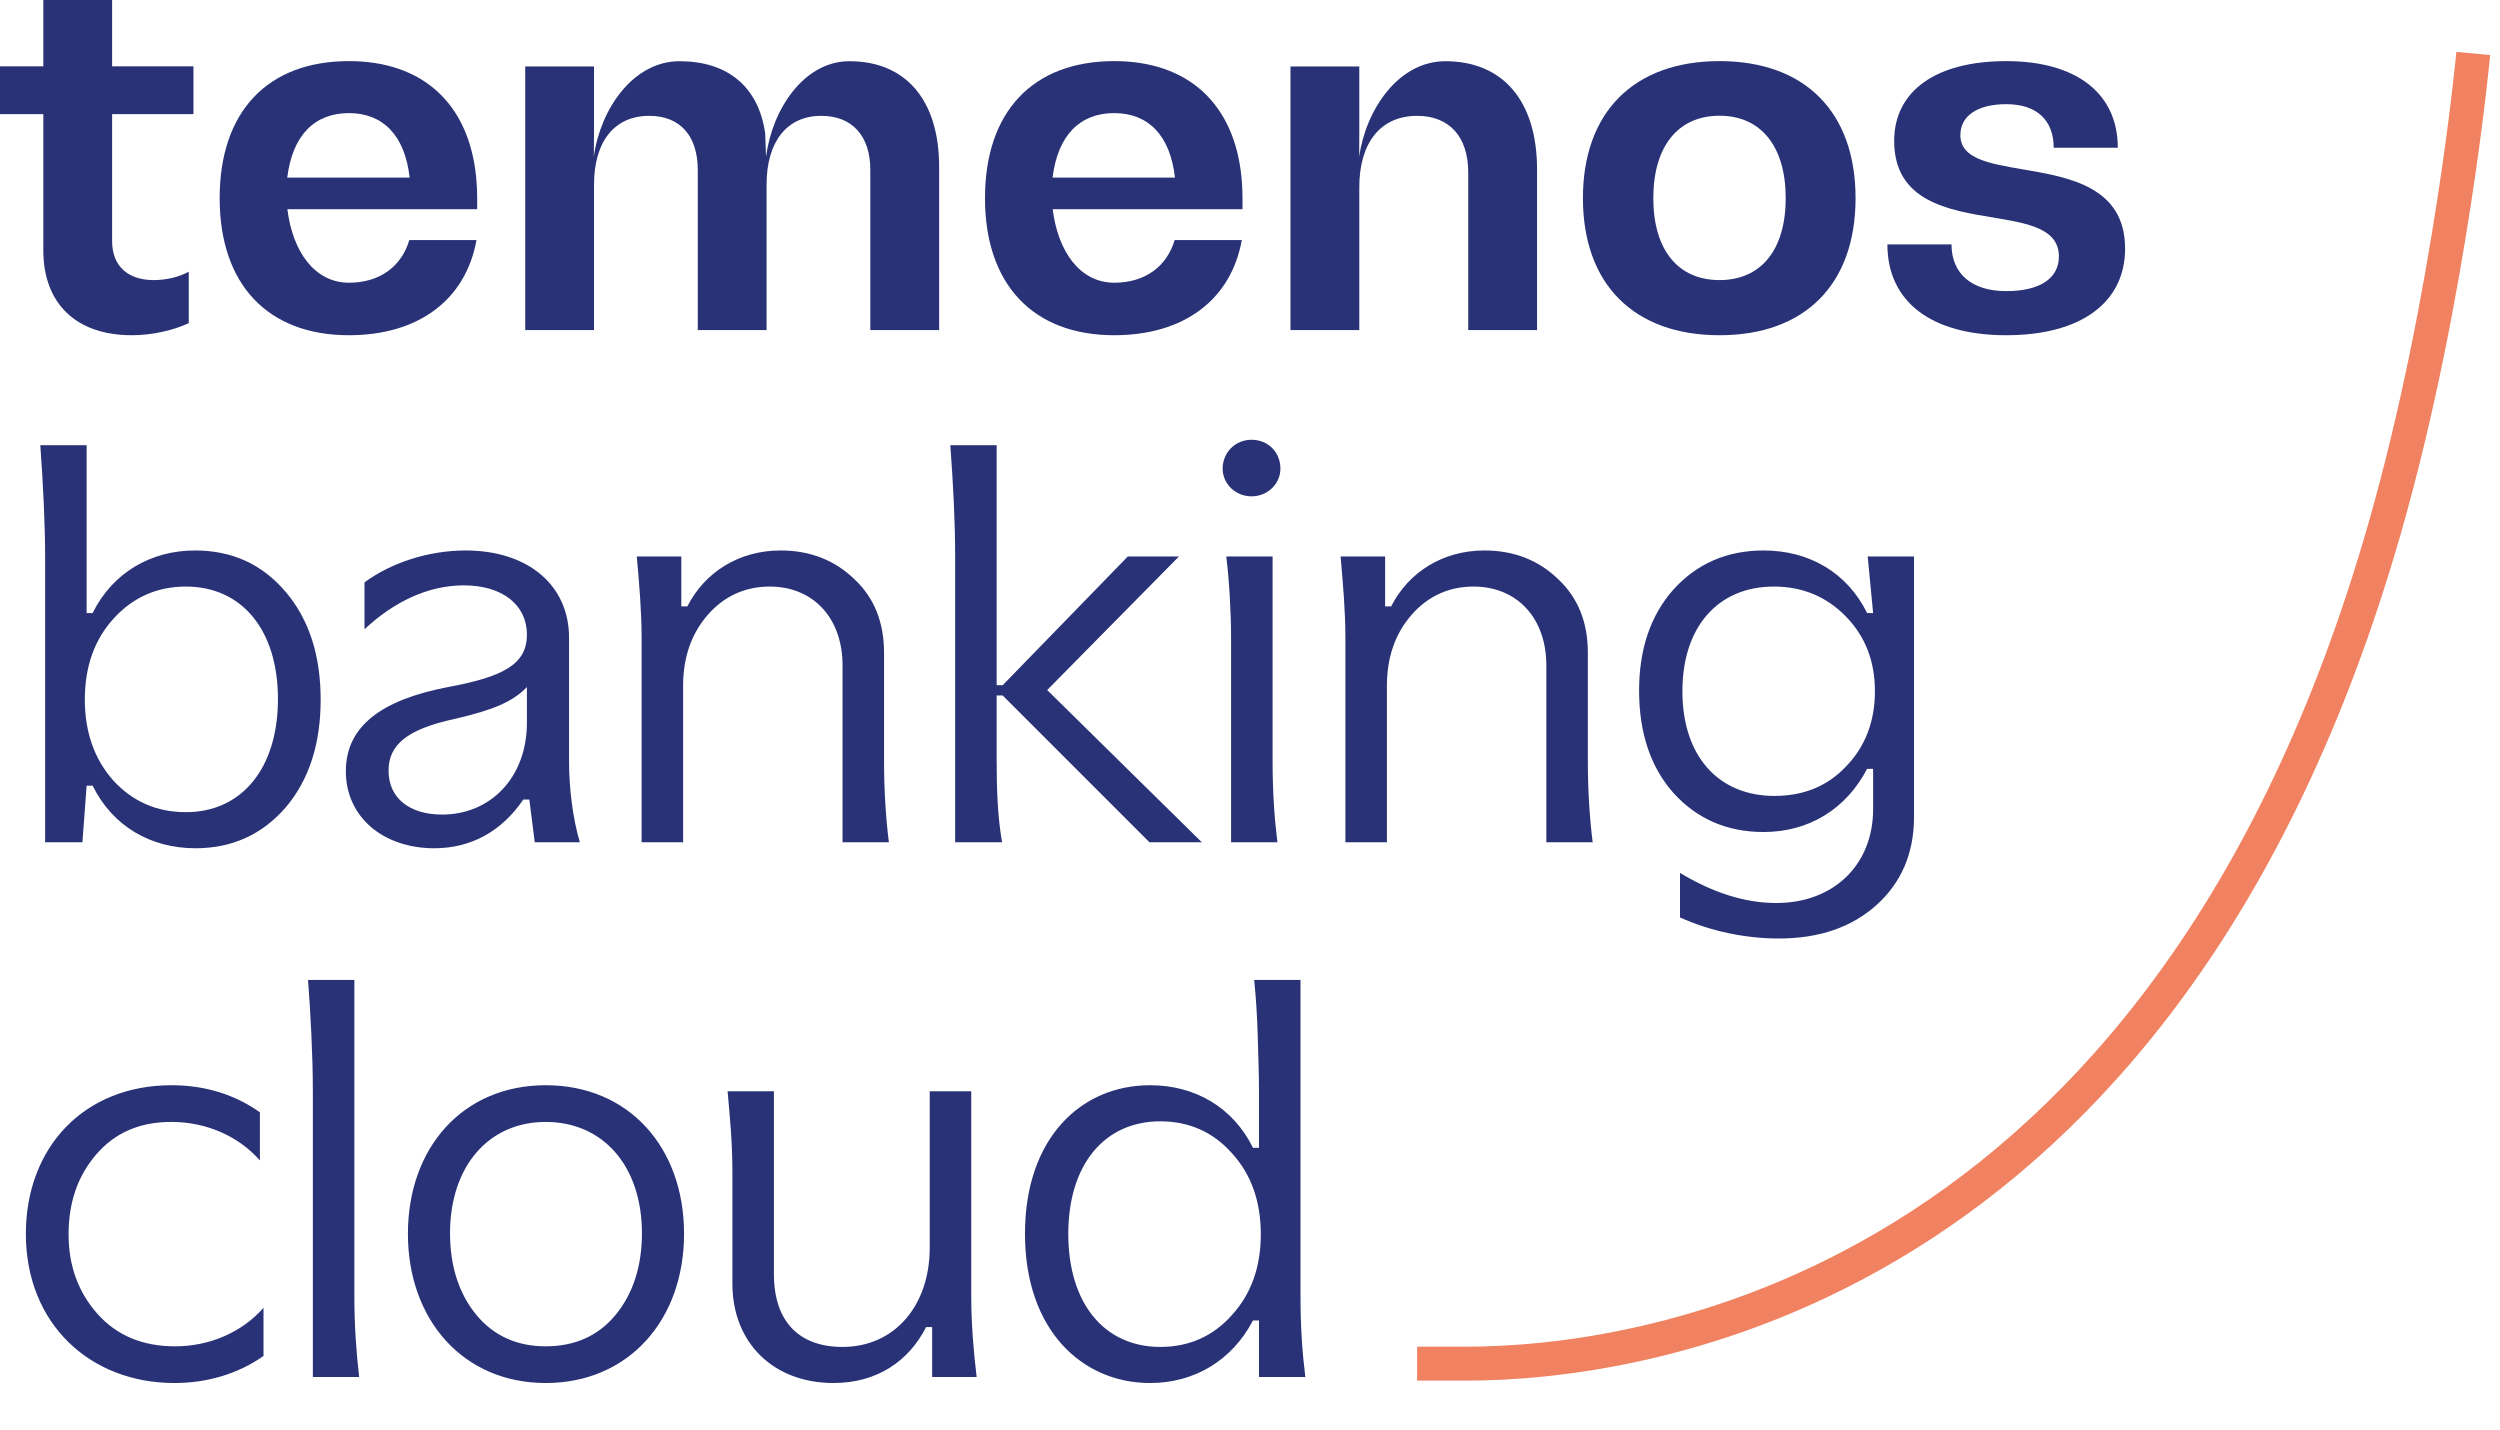 <svg width="187" height="107" viewBox="0 0 187 107" fill="none" xmlns="http://www.w3.org/2000/svg">
<path d="M6.48 33.3H3.015C3.24 36.36 3.375 39.42 3.375 41.625V63H6.165L6.48 58.77H6.93C8.415 61.785 11.25 63.45 14.625 63.45C17.37 63.45 19.62 62.415 21.375 60.39C23.13 58.32 23.985 55.62 23.985 52.335C23.985 49.05 23.13 46.35 21.375 44.28C19.62 42.21 17.37 41.175 14.58 41.175C11.295 41.175 8.415 42.84 6.93 45.855H6.48V33.3ZM13.905 60.75C11.7 60.75 9.9 59.94 8.46 58.365C7.065 56.79 6.345 54.765 6.345 52.335C6.345 49.86 7.065 47.835 8.505 46.26C9.945 44.685 11.745 43.875 13.905 43.875C18.09 43.875 20.79 47.115 20.79 52.29C20.79 57.465 18.09 60.75 13.905 60.75ZM39.594 59.805L39.999 63H43.374C42.834 61.2 42.564 58.905 42.564 56.925V47.7C42.564 43.74 39.459 41.175 34.824 41.175C32.079 41.175 29.289 42.075 27.264 43.56V47.07C29.424 45.045 31.989 43.785 34.689 43.785C37.614 43.785 39.414 45.27 39.414 47.475C39.414 49.68 37.659 50.625 33.519 51.39C28.614 52.335 25.869 54.27 25.869 57.69C25.869 61.11 28.659 63.45 32.484 63.45C35.229 63.45 37.524 62.19 39.144 59.805H39.594ZM39.414 54.045C39.414 58.185 36.669 60.93 33.069 60.93C30.594 60.93 29.064 59.67 29.064 57.645C29.064 55.71 30.459 54.54 34.014 53.775C36.939 53.1 38.379 52.47 39.414 51.39V54.045ZM47.632 41.625C47.812 43.65 47.992 45.72 47.992 47.7V63H51.097V51.3C51.097 49.14 51.727 47.385 52.942 45.99C54.157 44.595 55.732 43.875 57.577 43.875C60.817 43.875 63.022 46.215 63.022 49.77V63H66.487C66.262 61.2 66.127 59.13 66.127 56.925V48.825C66.127 46.575 65.407 44.73 63.922 43.335C62.437 41.895 60.592 41.175 58.387 41.175C55.282 41.175 52.717 42.795 51.412 45.36H50.962V41.625H47.632ZM89.895 63L78.33 51.615L88.185 41.625H84.36L75 51.255H74.55V33.3H71.085C71.31 36.405 71.445 39.06 71.445 41.625V63H74.955C74.64 61.2 74.55 59.22 74.55 56.925V52.02H75L85.98 63H89.895ZM93.615 32.895C92.4 32.895 91.455 33.84 91.455 35.055C91.455 36.18 92.4 37.125 93.615 37.125C94.83 37.125 95.775 36.18 95.775 35.055C95.775 33.84 94.875 32.895 93.615 32.895ZM91.725 41.625C91.95 43.425 92.085 45.855 92.085 47.7V63H95.55C95.325 61.2 95.19 59.22 95.19 56.925V41.625H91.725ZM100.276 41.625C100.456 43.65 100.636 45.72 100.636 47.7V63H103.741V51.3C103.741 49.14 104.371 47.385 105.586 45.99C106.801 44.595 108.376 43.875 110.221 43.875C113.461 43.875 115.666 46.215 115.666 49.77V63H119.131C118.906 61.2 118.771 59.13 118.771 56.925V48.825C118.771 46.575 118.051 44.73 116.566 43.335C115.081 41.895 113.236 41.175 111.031 41.175C107.926 41.175 105.361 42.795 104.056 45.36H103.606V41.625H100.276ZM140.109 60.525C140.109 64.665 137.184 67.545 132.864 67.545C130.524 67.545 128.139 66.78 125.664 65.295V68.625C127.959 69.66 130.569 70.2 133.044 70.2C136.104 70.2 138.534 69.345 140.379 67.68C142.224 66.015 143.169 63.81 143.169 61.11V41.625H139.704L140.109 45.855H139.659C138.174 42.84 135.339 41.175 131.919 41.175C129.174 41.175 126.924 42.165 125.169 44.1C123.459 46.035 122.604 48.555 122.604 51.66C122.604 54.81 123.459 57.375 125.169 59.31C126.924 61.245 129.174 62.235 131.919 62.235C135.294 62.235 138.084 60.525 139.659 57.51H140.109V60.525ZM132.729 59.535C128.544 59.535 125.844 56.565 125.844 51.705C125.844 46.845 128.544 43.875 132.684 43.875C134.844 43.875 136.644 44.64 138.084 46.125C139.524 47.61 140.244 49.455 140.244 51.705C140.244 53.955 139.524 55.845 138.084 57.33C136.689 58.815 134.889 59.535 132.729 59.535ZM19.71 97.825C18.09 99.67 15.66 100.705 13.095 100.705C10.665 100.705 8.73 99.895 7.29 98.275C5.85 96.655 5.13 94.675 5.13 92.335C5.13 89.95 5.805 87.97 7.2 86.35C8.595 84.73 10.44 83.92 12.825 83.92C15.39 83.92 17.82 84.955 19.44 86.8V83.2C17.595 81.895 15.39 81.175 12.825 81.175C6.3 81.175 1.935 85.81 1.935 92.29C1.935 99.04 6.75 103.45 13.05 103.45C15.39 103.45 17.73 102.82 19.71 101.425V97.825ZM26.866 103C26.641 101.065 26.506 99.085 26.506 96.925V73.3H23.041C23.221 75.685 23.401 78.88 23.401 81.625V103H26.866ZM40.817 81.175C34.652 81.175 30.512 85.81 30.512 92.29C30.512 98.725 34.652 103.45 40.817 103.45C47.027 103.45 51.167 98.725 51.167 92.29C51.167 85.81 47.027 81.175 40.817 81.175ZM40.817 83.92C45.137 83.92 48.017 87.25 48.017 92.245C48.017 94.72 47.342 96.79 46.037 98.365C44.732 99.94 42.977 100.705 40.817 100.705C38.702 100.705 36.947 99.94 35.642 98.365C34.337 96.79 33.662 94.72 33.662 92.245C33.662 87.25 36.542 83.92 40.817 83.92ZM62.344 103.45C65.584 103.45 67.969 101.83 69.274 99.265H69.724V103H73.054C72.829 101.155 72.649 99.04 72.649 96.925V81.625H69.544V93.325C69.544 97.645 66.934 100.75 63.019 100.75C59.779 100.75 57.889 98.86 57.889 95.305V81.625H54.424C54.604 83.65 54.784 85.495 54.784 87.7V96.025C54.784 100.48 57.889 103.45 62.344 103.45ZM94.173 103H97.638C97.413 101.155 97.278 99.31 97.278 96.925V73.3H93.813C93.948 74.605 94.038 76.045 94.083 77.62C94.128 79.195 94.173 80.545 94.173 81.625V85.855H93.723C92.238 82.84 89.403 81.175 86.028 81.175C80.853 81.175 76.668 85.135 76.668 92.29C76.668 99.49 80.943 103.45 86.028 103.45C89.313 103.45 92.148 101.785 93.723 98.77H94.173V103ZM86.793 100.75C82.608 100.75 79.908 97.51 79.908 92.29C79.908 87.115 82.608 83.875 86.793 83.875C88.953 83.875 90.753 84.685 92.148 86.26C93.588 87.835 94.308 89.86 94.308 92.335C94.308 94.765 93.588 96.79 92.148 98.365C90.753 99.94 88.953 100.75 86.793 100.75Z" fill="#293276"/>
<path d="M118.403 14.823C118.403 8.381 122.224 4.571 128.62 4.571C135.015 4.571 138.796 8.381 138.796 14.823C138.796 21.264 135.015 25.075 128.62 25.075C122.224 25.075 118.403 21.264 118.403 14.823ZM133.571 14.823C133.571 10.973 131.739 8.657 128.62 8.657C125.5 8.657 123.668 10.973 123.668 14.823C123.668 18.673 125.5 20.95 128.62 20.95C131.739 20.95 133.571 18.673 133.571 14.823Z" fill="#293276"/>
<path d="M141.177 18.28H145.973C145.973 20.48 147.494 21.776 150.067 21.776C152.563 21.776 154.005 20.833 154.005 19.184C154.005 17.101 151.704 16.709 149.131 16.277C145.739 15.727 141.684 15.06 141.684 10.542C141.684 6.811 144.803 4.572 150.067 4.572C155.293 4.572 158.412 6.968 158.412 11.053H153.616C153.616 8.971 152.329 7.792 150.067 7.792C147.923 7.792 146.636 8.657 146.636 10.11C146.636 11.877 148.781 12.231 151.276 12.663C154.747 13.252 158.957 13.96 158.957 18.594C158.957 22.64 155.644 25.075 150.067 25.075C144.453 25.075 141.177 22.562 141.177 18.28Z" fill="#293276"/>
<path d="M63.54 4.579C60.135 4.579 57.762 8.166 57.3 11.724L57.235 9.963C56.733 6.484 54.43 4.579 50.828 4.579C47.354 4.579 44.902 8.166 44.417 11.724L44.433 9.963V4.972H39.287V24.691H44.433V13.81C44.433 10.589 45.954 8.665 48.566 8.665C50.867 8.665 52.193 10.157 52.193 12.71V24.691H57.34V13.81C57.34 10.589 58.861 8.665 61.434 8.665C63.735 8.665 65.1 10.157 65.1 12.71V24.691H70.247V12.475C70.247 7.486 67.751 4.579 63.54 4.579Z" fill="#293276"/>
<path d="M108.108 4.579C104.619 4.579 102.17 8.174 101.667 11.724L101.675 9.963V4.972H96.528V24.691H101.675V14.007C101.675 10.668 103.273 8.665 106.002 8.665C108.42 8.665 109.824 10.236 109.824 12.906V24.691H114.971V12.671C114.971 7.565 112.436 4.579 108.108 4.579Z" fill="#293276"/>
<path d="M30.618 17.959C30.028 19.936 28.402 21.147 26.102 21.147C23.549 21.147 21.892 18.842 21.496 15.65H35.694V14.822C35.694 14.312 35.67 13.821 35.625 13.345L35.623 13.287H35.62C35.088 7.751 31.614 4.571 26.102 4.571C20.018 4.571 16.431 8.342 16.431 14.822C16.431 21.265 20.018 25.075 26.102 25.075C31.286 25.075 34.83 22.445 35.641 17.959H30.618ZM26.102 8.46C28.628 8.46 30.287 10.106 30.642 13.287H21.485C21.878 10.106 23.537 8.46 26.102 8.46Z" fill="#293276"/>
<path d="M87.864 17.959C87.274 19.936 85.647 21.147 83.347 21.147C80.795 21.147 79.138 18.842 78.742 15.65H92.94V14.822C92.94 14.312 92.915 13.822 92.871 13.345L92.868 13.287H92.866C92.333 7.751 88.861 4.571 83.347 4.571C77.264 4.571 73.677 8.342 73.677 14.822C73.677 21.265 77.264 25.075 83.347 25.075C88.532 25.075 92.076 22.445 92.887 17.959H87.864ZM83.347 8.46C85.874 8.46 87.532 10.106 87.887 13.287H78.731C79.124 10.106 80.782 8.46 83.347 8.46Z" fill="#293276"/>
<path d="M14.47 8.539V4.964H8.386V-8.01086e-05H3.24V4.964H0V8.539H3.24V18.712C3.24 22.719 5.697 25.075 9.868 25.075C11.35 25.075 12.949 24.721 14.119 24.171V20.322C13.417 20.715 12.443 20.951 11.507 20.951C9.556 20.951 8.386 19.89 8.386 18.044V8.539H14.47Z" fill="#293276"/>
<path d="M106 102H109.729V102C122.083 101.987 161.832 97.299 178.38 39.495C183.31 22.275 185 4 185 4" stroke="#F08261" stroke-width="2.541"/>
</svg>

